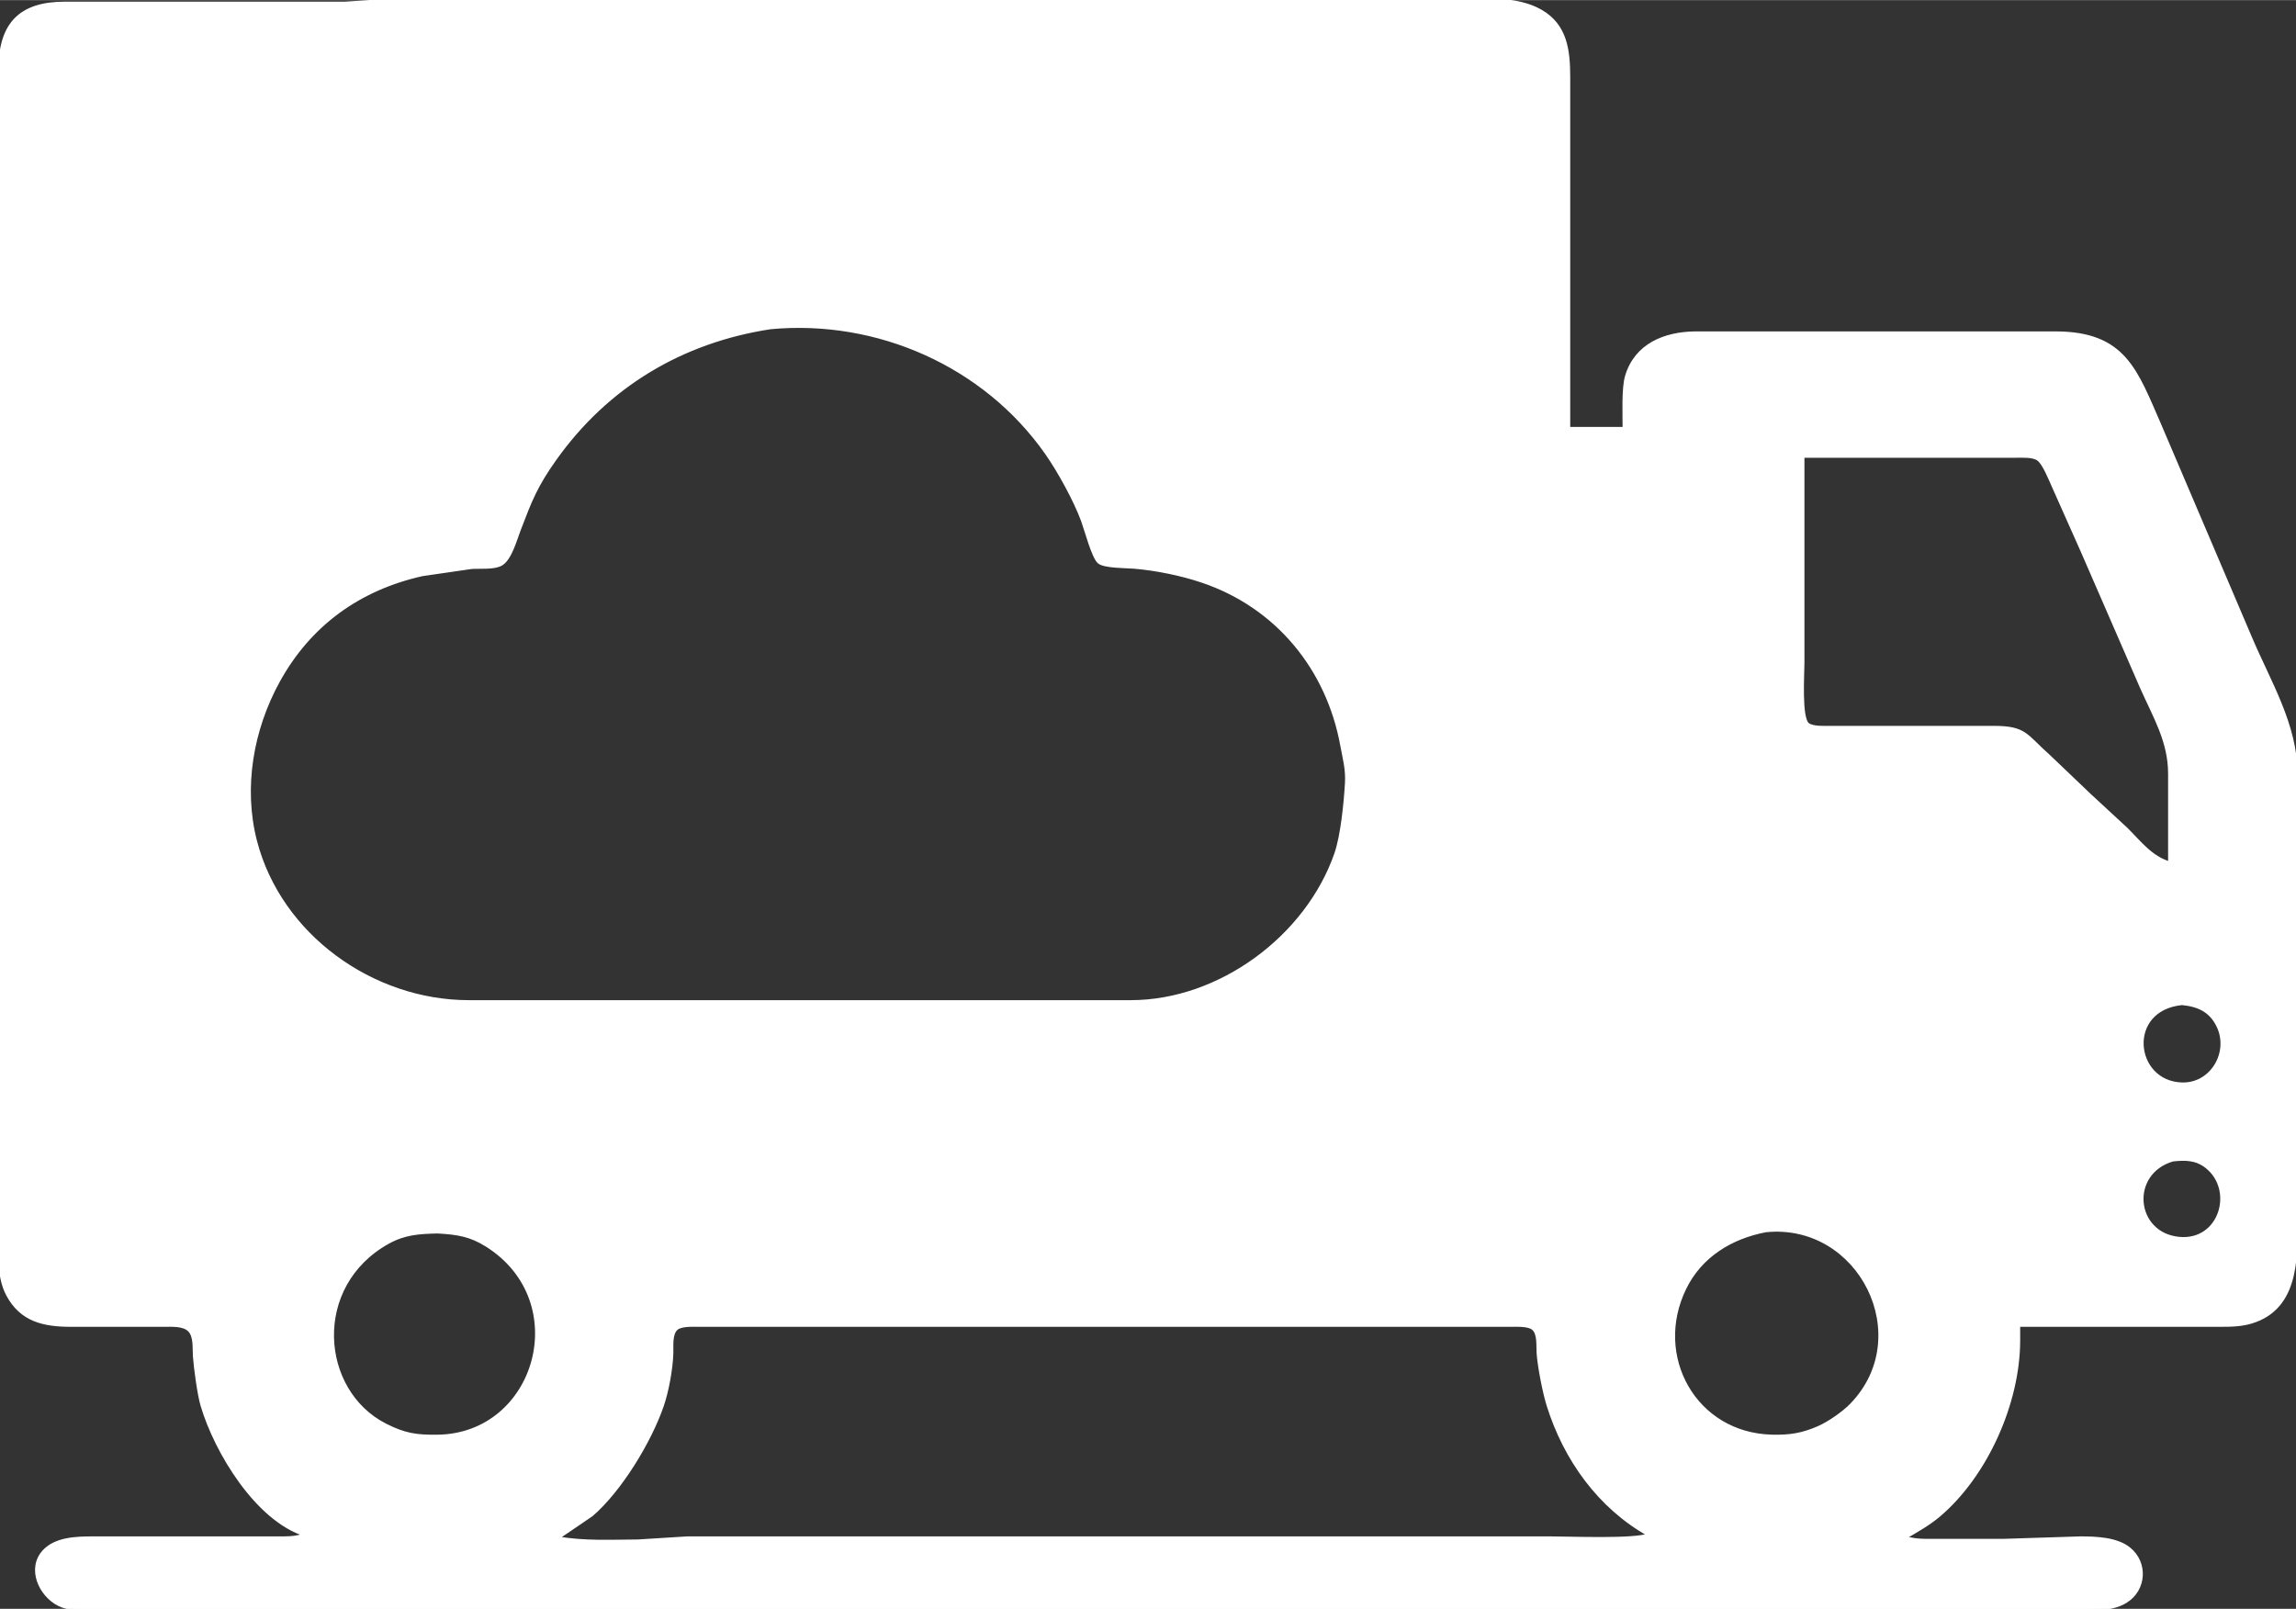 <?xml version="1.0" encoding="UTF-8" standalone="no"?>
<!DOCTYPE svg PUBLIC "-//W3C//DTD SVG 20010904//EN"
              "http://www.w3.org/TR/2001/REC-SVG-20010904/DTD/svg10.dtd">

<svg xmlns="http://www.w3.org/2000/svg"
     width="2.483in" height="1.74in"
     viewBox="0 0 745 522">
  <rect x="0" y="0" width="745" height="522" fill="#333333" stroke="none"/>
  <path id="Selection"
        fill="white" stroke="white" stroke-width="1"
        d="M 99.00,498.00
           C 83.33,493.05 70.06,471.15 65.57,456.00
             64.52,452.46 63.36,443.80 63.09,440.00
             62.91,437.40 63.38,433.57 61.40,431.60
             59.48,429.68 55.54,430.01 53.00,430.00
             53.00,430.00 23.00,430.00 23.00,430.00
             14.32,429.99 6.90,428.47 2.44,420.00
             -0.66,414.13 0.00,406.47 0.00,400.00
             0.00,400.00 0.00,366.00 0.00,366.00
             0.00,366.00 0.00,153.00 0.00,153.00
             0.00,153.00 0.00,22.00 0.00,22.00
             0.17,7.58 6.72,1.02 21.00,1.00
             21.00,1.00 112.00,1.00 112.00,1.00
             112.00,1.00 127.00,0.00 127.00,0.00
             127.00,0.00 417.00,0.00 417.00,0.00
             417.00,0.00 472.00,0.00 472.00,0.00
             480.90,0.00 492.01,-1.02 499.96,3.56
             508.16,8.27 508.99,16.50 509.00,25.00
             509.00,25.00 509.00,139.00 509.00,139.00
             509.00,139.00 527.00,139.00 527.00,139.00
             527.00,134.55 526.61,125.92 527.80,122.00
             530.87,111.82 540.22,108.12 550.00,108.00
             550.00,108.00 667.00,108.00 667.00,108.00
             689.43,108.03 693.09,120.29 700.86,138.00
             700.86,138.00 730.28,207.00 730.28,207.00
             736.31,221.23 744.98,235.20 745.00,251.00
             745.00,251.00 745.00,375.00 745.00,375.00
             745.00,375.00 745.00,394.00 745.00,394.00
             745.00,406.23 746.11,423.05 732.00,428.44
             727.91,430.00 724.27,429.99 720.00,430.00
             720.00,430.00 655.00,430.00 655.00,430.00
             655.00,430.00 655.00,435.00 655.00,435.00
             654.97,455.17 644.47,478.78 629.00,491.81
             625.64,494.63 621.75,496.75 618.00,499.00
             621.08,499.52 621.71,499.75 624.91,499.80
             624.91,499.80 650.00,499.80 650.00,499.80
             650.00,499.80 675.00,499.00 675.00,499.00
             680.01,499.01 686.79,499.20 690.87,502.51
             696.53,507.10 696.00,515.74 689.82,519.59
             685.87,522.04 681.46,521.99 677.00,522.00
             677.00,522.00 29.00,522.00 29.00,522.00
             25.49,521.99 22.24,522.19 19.00,520.55
             12.98,517.49 9.10,508.82 14.31,503.27
             18.15,499.19 24.81,499.01 30.00,499.00
             30.00,499.00 92.00,499.00 92.00,499.00
             95.06,498.95 96.05,498.84 99.00,498.00 Z
           M 250.00,106.29
           C 221.25,110.68 196.98,125.14 180.04,149.00
             173.91,157.64 172.12,162.29 168.42,172.00
             167.23,175.13 165.60,181.19 162.73,182.98
             160.43,184.40 155.77,183.90 153.00,184.09
             153.00,184.09 137.00,186.42 137.00,186.42
             116.59,190.99 100.46,202.53 90.31,221.00
             81.73,236.61 78.38,255.55 82.92,273.00
             90.88,303.56 120.82,324.95 152.00,325.00
             152.00,325.00 367.00,325.00 367.00,325.00
             395.74,324.96 424.07,304.07 433.46,277.00
             435.50,271.11 436.55,260.38 436.91,254.00
             437.16,249.54 436.20,246.30 435.42,242.00
             430.90,216.96 414.38,196.72 390.00,188.52
             383.33,186.27 375.02,184.58 368.00,184.00
             365.39,183.79 358.29,183.87 356.56,182.36
             354.69,180.73 352.34,171.83 351.31,169.00
             348.89,162.36 343.62,152.79 339.56,147.00
             319.50,118.38 284.67,103.05 250.00,106.29 Z
           M 704.00,280.00
           C 704.00,280.00 704.00,251.00 704.00,251.00
             703.98,240.41 699.07,232.52 694.86,223.00
             694.86,223.00 675.72,179.00 675.72,179.00
             675.72,179.00 666.37,158.00 666.37,158.00
             665.35,155.77 663.23,150.32 661.36,148.99
             659.60,147.75 656.11,148.00 654.00,148.00
             654.00,148.00 585.00,148.00 585.00,148.00
             585.00,148.00 585.00,215.00 585.00,215.00
             585.00,218.68 584.05,232.96 586.60,234.98
             588.19,236.23 592.01,236.00 594.00,236.00
             594.00,236.00 647.00,236.00 647.00,236.00
             657.30,236.02 657.17,238.56 664.83,245.34
             664.83,245.34 678.00,257.91 678.00,257.91
             678.00,257.91 690.00,269.00 690.00,269.00
             694.33,273.32 698.00,278.24 704.00,280.00 Z
           M 708.00,325.60
           C 689.47,327.43 692.06,351.27 708.00,351.71
             717.65,351.98 723.74,341.51 719.77,333.04
             717.38,327.92 713.33,326.12 708.00,325.60 Z
           M 705.00,376.34
           C 690.53,380.57 692.31,400.33 707.00,401.80
             720.58,403.16 725.56,386.02 715.90,378.51
             712.52,375.89 709.01,375.91 705.00,376.34 Z
           M 142.00,399.71
           C 136.08,399.84 131.31,400.12 126.00,403.05
             100.64,417.06 103.36,451.33 125.00,462.34
             131.28,465.54 135.11,466.09 142.00,466.00
             174.27,465.58 186.80,422.31 158.00,404.09
             152.56,400.65 148.26,400.07 142.00,399.71 Z
           M 573.00,399.30
           C 561.76,401.42 551.83,407.42 546.67,418.00
             535.93,440.01 549.97,465.41 575.00,465.99
             580.71,466.12 584.71,465.52 590.00,463.22
             593.40,461.74 598.13,458.47 600.70,455.82
             622.22,433.68 603.59,396.28 573.00,399.30 Z
           M 535.00,498.00
           C 518.91,488.96 507.83,473.49 502.35,456.00
             501.02,451.76 499.40,443.41 499.09,439.00
             498.92,436.65 499.42,432.62 497.40,431.02
             495.81,429.77 491.99,430.00 490.00,430.00
             490.00,430.00 227.00,430.00 227.00,430.00
             225.01,430.00 221.19,429.77 219.60,431.02
             217.59,432.61 218.05,436.67 217.99,439.00
             217.85,443.98 216.54,451.28 214.92,456.00
             210.94,467.63 201.26,483.57 191.96,491.54
             191.96,491.54 181.00,499.00 181.00,499.00
             189.55,500.53 198.34,500.04 207.00,500.00
             207.00,500.00 223.00,499.00 223.00,499.00
             223.00,499.00 262.00,499.00 262.00,499.00
             262.00,499.00 432.00,499.00 432.00,499.00
             432.00,499.00 503.00,499.00 503.00,499.00
             509.45,499.00 530.27,499.88 535.00,498.00 Z" />
</svg>
